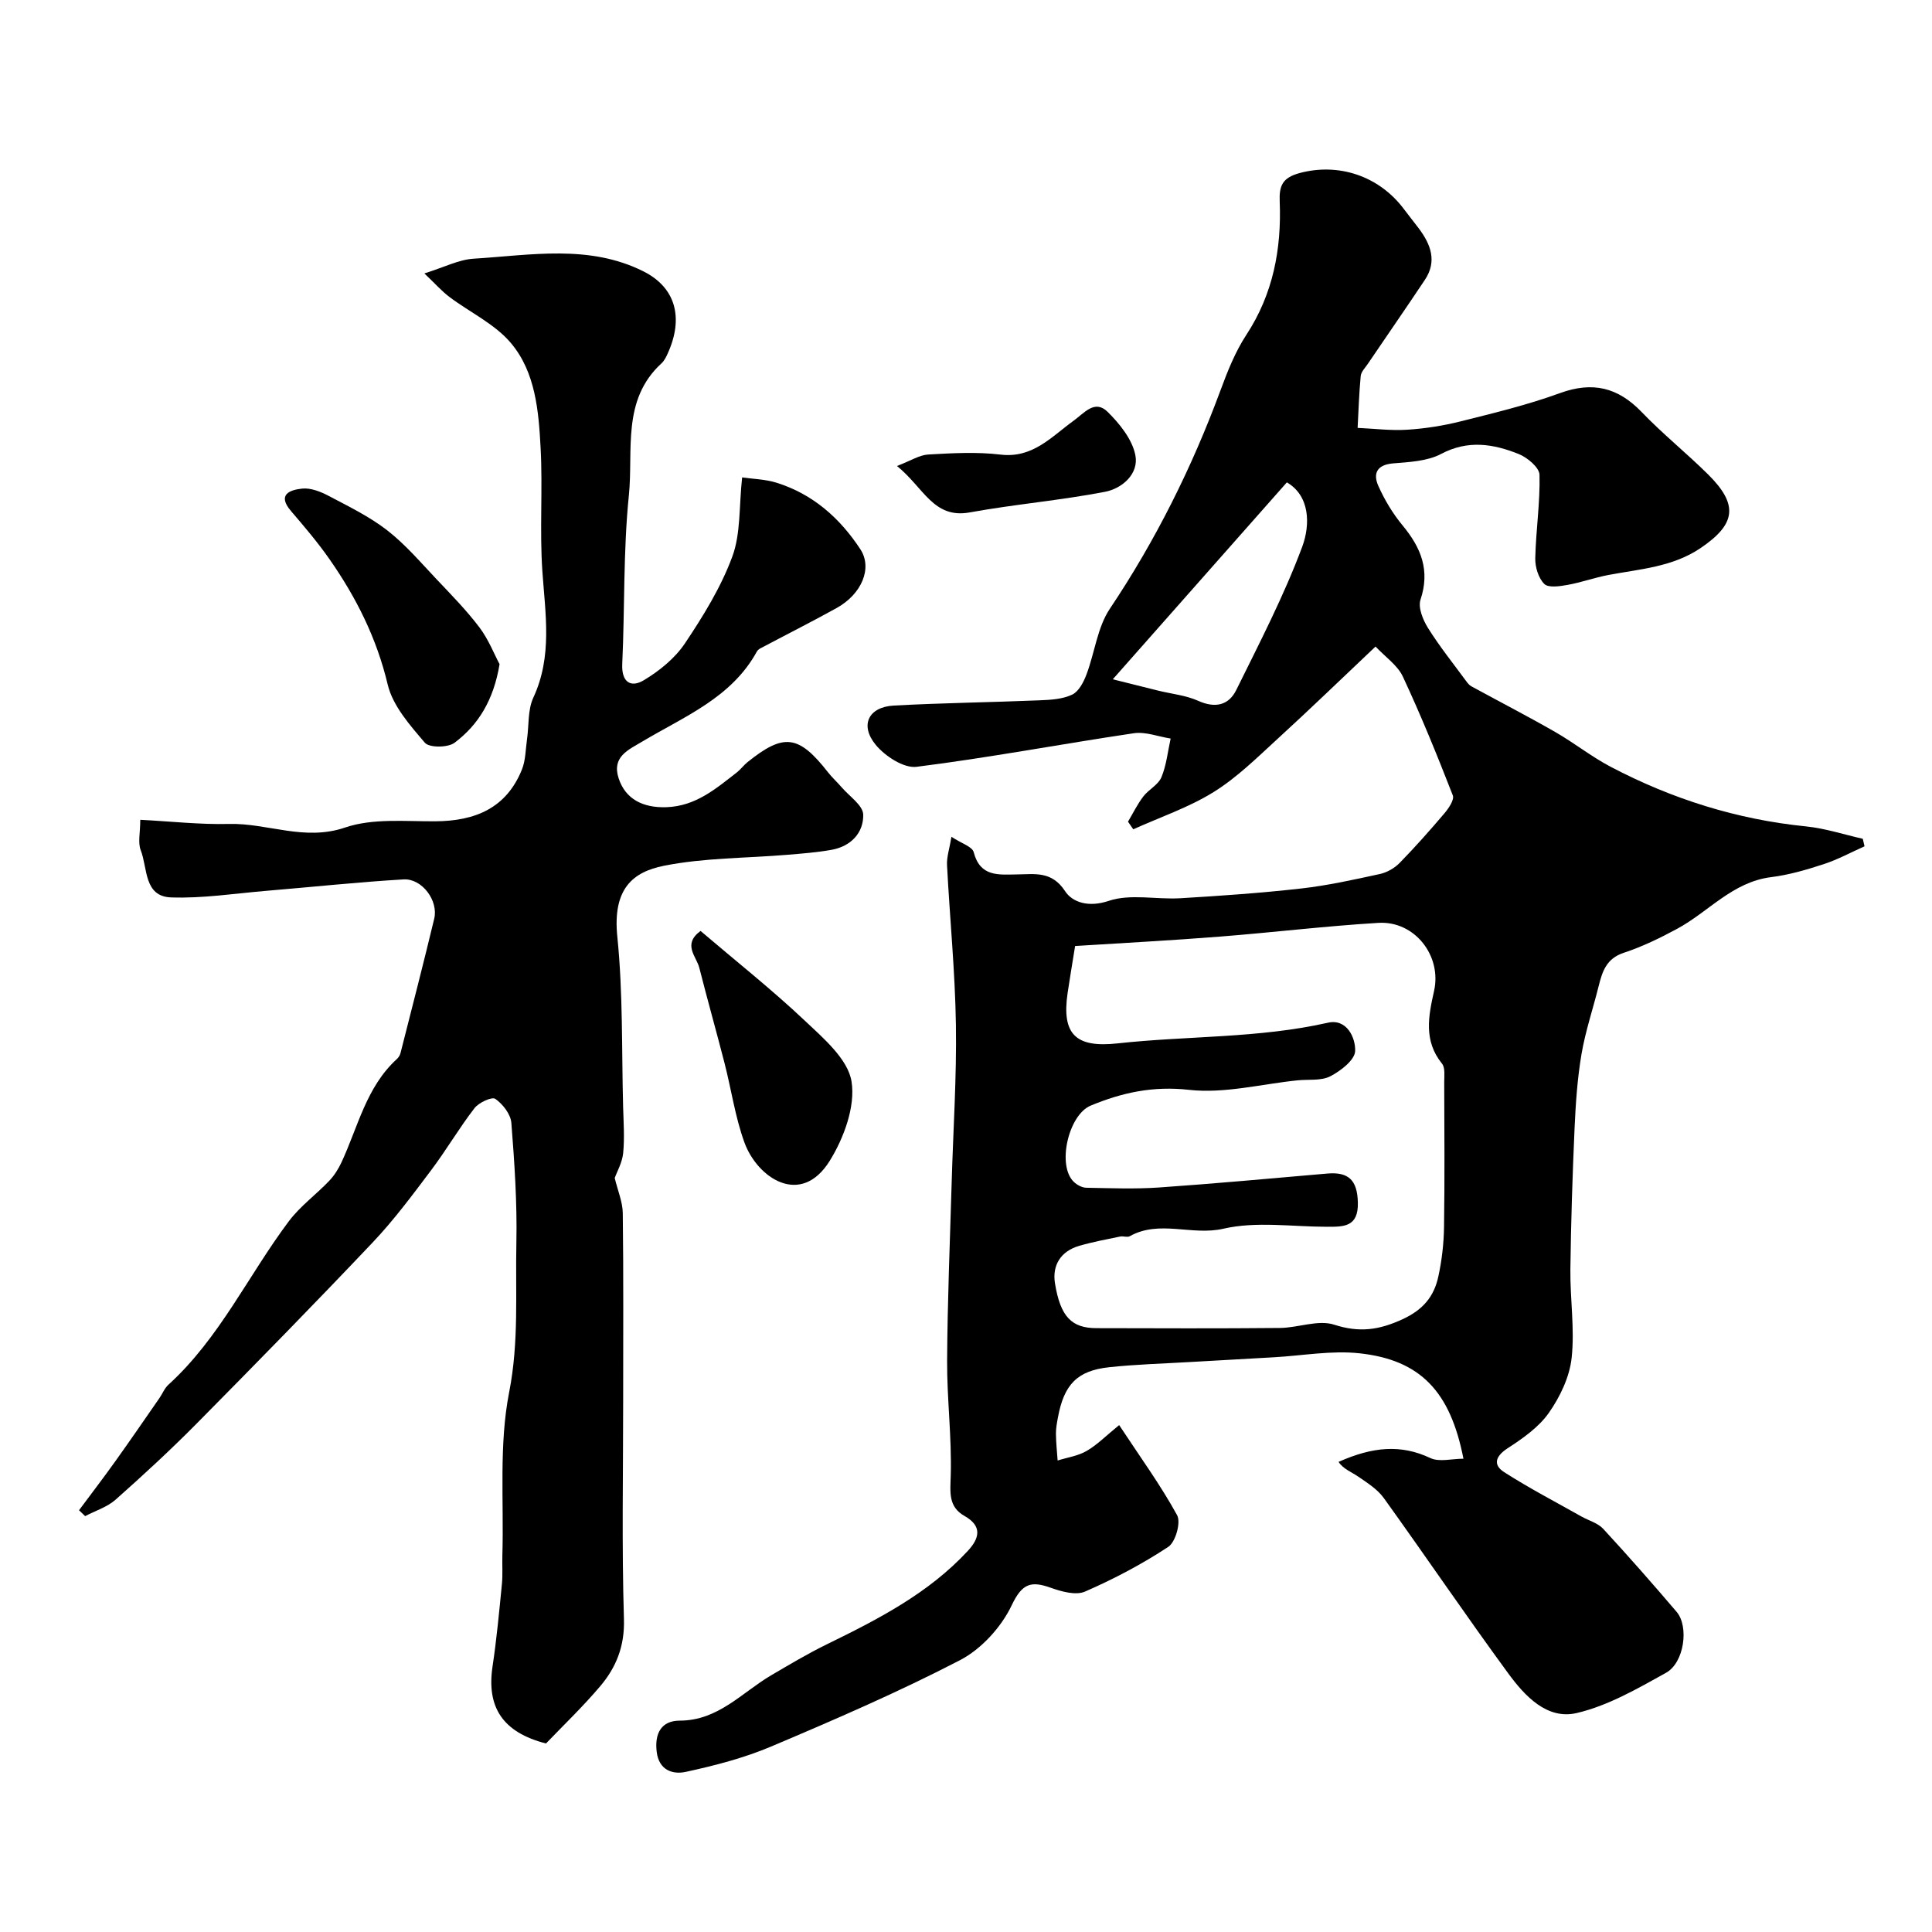 <svg enable-background="new 0 0 400 400" viewBox="0 0 400 400" xmlns="http://www.w3.org/2000/svg"><g fill="#010000"><path d="m386.03 175.22c-2.81 1.25-5.53 2.74-8.44 3.69-3.55 1.16-7.19 2.23-10.88 2.69-8 .99-12.97 7.19-19.48 10.7-3.55 1.92-7.24 3.71-11.06 4.97-3.57 1.18-4.42 3.83-5.18 6.87-1.17 4.71-2.75 9.35-3.56 14.12-.85 5.02-1.2 10.15-1.43 15.25-.43 9.76-.75 19.53-.87 29.3-.07 6.12.92 12.31.26 18.34-.43 3.95-2.4 8.06-4.72 11.37-2.1 2.99-5.41 5.3-8.55 7.34-2.56 1.67-3.02 3.44-.7 4.93 5.17 3.32 10.64 6.16 15.99 9.18 1.51.85 3.39 1.34 4.51 2.55 5.19 5.62 10.25 11.38 15.21 17.2 2.58 3.03 1.59 10.5-2.19 12.61-5.92 3.29-12.03 6.83-18.51 8.34-6.14 1.43-10.75-3.55-14.17-8.22-8.77-11.97-17.1-24.26-25.77-36.31-1.3-1.8-3.37-3.11-5.25-4.4-1.43-.99-3.13-1.59-4.11-3.07 7.06-3.15 12.92-3.67 19-.8 1.86.88 4.48.14 6.86.14-2.7-13.87-8.87-20.44-21.48-21.82-5.83-.64-11.84.49-17.78.82-5.77.32-11.54.64-17.3.98-5.6.33-11.22.48-16.8 1.08-6.6.71-9.33 3.57-10.59 10.36-.21 1.13-.43 2.28-.42 3.41.02 1.85.22 3.69.35 5.54 2.02-.63 4.23-.94 6.01-1.98 2.19-1.27 4.02-3.15 6.73-5.35 4.33 6.58 8.57 12.4 12 18.66.82 1.49-.33 5.56-1.83 6.55-5.43 3.58-11.27 6.66-17.24 9.26-1.91.83-4.87 0-7.09-.79-4.12-1.47-5.94-.89-8.09 3.63s-6.28 9.06-10.7 11.36c-12.72 6.6-25.92 12.3-39.13 17.89-5.63 2.38-11.67 3.94-17.66 5.24-2.63.57-5.55-.29-6.01-4.17-.46-3.85 1-6.43 4.76-6.44 8.01-.01 12.88-5.83 18.98-9.41 3.77-2.21 7.54-4.46 11.46-6.38 10.6-5.18 21.06-10.54 29.22-19.36 2.34-2.53 3.11-5.08-.68-7.22-3.4-1.92-2.96-4.9-2.86-8.38.23-7.91-.79-15.84-.75-23.76.07-12.27.58-24.54.94-36.8.31-10.93 1.05-21.87.88-32.8-.17-11.02-1.27-22.03-1.84-33.05-.08-1.64.5-3.32.92-5.83 2.12 1.4 4.31 2.04 4.6 3.18 1.35 5.17 5.14 4.66 9 4.61 3.64-.04 7.17-.75 9.92 3.46 1.52 2.33 4.87 3.42 9.02 2.02 4.51-1.52 9.89-.25 14.87-.55 8.35-.5 16.71-1.08 25.02-2.02 5.46-.62 10.87-1.82 16.25-2.99 1.48-.32 3.04-1.21 4.1-2.29 3.23-3.3 6.3-6.77 9.29-10.29.88-1.04 2.08-2.81 1.73-3.7-3.23-8.28-6.58-16.54-10.34-24.59-1.1-2.35-3.6-4.04-5.66-6.23-6.96 6.58-13.53 12.94-20.28 19.11-4.24 3.88-8.41 8.02-13.25 11.02-5.15 3.2-11.06 5.19-16.63 7.71-.36-.53-.73-1.05-1.09-1.58 1.04-1.75 1.94-3.61 3.17-5.22 1.1-1.44 3.08-2.4 3.74-3.96 1.05-2.51 1.32-5.34 1.92-8.03-2.55-.4-5.2-1.46-7.64-1.1-15 2.23-29.93 5.06-44.97 6.95-2.65.33-6.53-2.21-8.46-4.56-3.35-4.08-1.47-7.83 3.73-8.12 10.08-.55 20.19-.67 30.28-1.09 2.26-.09 4.71-.24 6.68-1.18 1.36-.65 2.36-2.59 2.95-4.16 1.71-4.52 2.25-9.74 4.84-13.61 9.49-14.17 17-29.25 22.9-45.2 1.46-3.96 3.06-8 5.36-11.51 5.55-8.47 7.3-17.77 6.91-27.61-.13-3.22.53-4.92 4.12-5.89 7.97-2.15 16.44.5 21.68 7.57.97 1.31 2.01 2.57 2.99 3.88 2.48 3.31 3.84 6.8 1.26 10.67-3.89 5.83-7.88 11.59-11.81 17.39-.55.81-1.38 1.63-1.47 2.51-.34 3.57-.45 7.16-.64 10.74 3.43.15 6.87.6 10.27.38 3.73-.24 7.48-.83 11.1-1.74 6.9-1.73 13.85-3.41 20.52-5.84 6.75-2.46 12-1.2 16.91 3.91 4.35 4.53 9.28 8.49 13.75 12.91 6.35 6.29 5.78 10.31-1.54 15.26-5.81 3.93-12.53 4.34-19.07 5.57-2.86.54-5.63 1.55-8.49 2.06-1.6.29-3.96.64-4.8-.2-1.22-1.21-1.91-3.51-1.87-5.32.13-5.77 1.02-11.53.88-17.28-.04-1.51-2.51-3.58-4.31-4.3-5.24-2.1-10.49-2.97-16.06-.02-2.87 1.52-6.59 1.68-9.96 1.96-3.38.29-4.17 2.13-3.04 4.66 1.3 2.92 3.01 5.76 5.05 8.22 3.8 4.59 5.7 9.27 3.68 15.33-.54 1.63.5 4.18 1.54 5.85 2.4 3.84 5.25 7.39 7.94 11.05.29.4.64.82 1.06 1.05 5.77 3.15 11.63 6.17 17.33 9.44 3.93 2.25 7.51 5.12 11.51 7.22 12.68 6.66 26.12 10.9 40.45 12.34 3.96.4 7.83 1.68 11.74 2.56.12.51.24 1.04.36 1.56zm-163.44 20.64c-.62 3.89-1.12 6.79-1.55 9.71-1.27 8.62 1.71 11.4 10.36 10.45 14.49-1.59 29.17-1.03 43.54-4.28 3.88-.88 5.73 3.08 5.63 5.87-.07 1.85-3 4.12-5.14 5.22-1.9.98-4.49.61-6.77.84-7.51.77-15.16 2.79-22.49 1.97-7.44-.83-13.81.55-20.37 3.27-4.59 1.91-7.04 12.45-3.44 15.82.66.62 1.69 1.17 2.56 1.18 5 .09 10.01.29 14.99-.05 11.65-.81 23.27-1.88 34.9-2.89 4.42-.38 6.21 1.39 6.32 5.99.13 5.13-2.97 5.03-6.42 5.03-7.16 0-14.6-1.17-21.41.4-6.56 1.51-13.23-1.9-19.41 1.56-.51.28-1.34-.07-1.97.06-2.84.59-5.71 1.12-8.49 1.93-3.83 1.11-5.61 4.04-5.01 7.75 1.13 6.98 3.48 9.28 8.6 9.29 12.66.03 25.32.08 37.99-.04 3.77-.04 7.9-1.75 11.21-.68 5.22 1.69 9.29 1.12 14.17-1.13 4.27-1.97 6.51-4.72 7.4-8.83.73-3.35 1.13-6.83 1.18-10.26.15-9.99.07-19.99.04-29.99 0-1.31.23-3-.47-3.85-3.83-4.74-2.8-9.82-1.63-15.04 1.63-7.31-4.04-14.54-11.52-14.09-10.99.66-21.93 1.99-32.9 2.85-10.02.79-20.03 1.32-29.9 1.94zm7.8-55.22c3.66.92 6.53 1.64 9.41 2.35 2.77.68 5.72.96 8.28 2.11 3.52 1.58 6.31.93 7.88-2.25 4.81-9.75 9.85-19.46 13.64-29.62 1.74-4.67 1.58-10.61-3.17-13.36-11.78 13.32-23.38 26.45-36.04 40.77z"/><path d="m16.36 312.68c2.5-3.37 5.06-6.7 7.5-10.12 3.1-4.33 6.11-8.72 9.14-13.09.64-.92 1.07-2.06 1.88-2.79 10.57-9.62 16.51-22.62 24.91-33.82 2.34-3.12 5.64-5.52 8.37-8.38 1.04-1.09 1.89-2.44 2.53-3.81 3.43-7.35 5.13-15.62 11.48-21.41.34-.31.63-.78.75-1.23 2.35-9.26 4.75-18.52 6.98-27.82.9-3.74-2.52-8.36-6.35-8.14-9.5.56-18.97 1.58-28.45 2.37-6.56.55-13.15 1.59-19.68 1.36-5.67-.2-4.84-6.1-6.28-9.76-.62-1.58-.1-3.6-.1-6.31 6.3.32 12.35 1.01 18.39.86 7.99-.2 15.58 3.62 24.02.74 5.72-1.95 12.42-1.25 18.69-1.29 8.21-.05 14.69-2.7 17.92-10.72.77-1.91.75-4.15 1.05-6.24.42-2.9.13-6.1 1.31-8.64 3.99-8.59 2.48-17.32 1.87-26.19-.58-8.46.09-16.99-.36-25.47-.4-7.64-1.05-15.68-6.12-21.72-3.33-3.98-8.52-6.38-12.79-9.6-1.59-1.2-2.92-2.73-5.16-4.85 4.14-1.29 7.12-2.86 10.19-3.05 11.83-.73 23.93-3.02 35.18 2.63 6.65 3.34 8.38 9.6 5 17.02-.33.73-.72 1.52-1.3 2.04-8.27 7.6-5.78 18.02-6.73 27.31-1.18 11.56-.83 23.27-1.37 34.9-.18 3.81 1.79 4.97 4.44 3.39 3.23-1.93 6.45-4.54 8.52-7.62 3.8-5.67 7.48-11.64 9.83-18 1.76-4.77 1.37-10.34 2.03-16.39 2.22.33 4.8.37 7.15 1.11 7.49 2.35 13.1 7.31 17.33 13.77 2.55 3.89.3 9.29-4.96 12.19-5.19 2.87-10.49 5.54-15.73 8.32-.28.15-.58.38-.73.65-5.26 9.61-15.04 13.45-23.75 18.66-2.86 1.71-6.35 3.13-4.87 7.62 1.41 4.29 5.03 6.13 9.89 5.96 6.07-.21 10.23-3.83 14.6-7.22.78-.61 1.38-1.46 2.15-2.08 7.56-6.09 10.62-5.69 16.72 2.1.87 1.11 1.93 2.06 2.85 3.13 1.58 1.84 4.37 3.69 4.42 5.6.09 3.77-2.55 6.57-6.52 7.29-3.05.55-6.16.78-9.25 1.04-8.51.71-17.18.61-25.5 2.27-6.43 1.28-10.65 4.76-9.64 14.68 1.19 11.68.89 23.51 1.2 35.28.09 3.18.32 6.38.01 9.53-.2 1.98-1.29 3.86-1.75 5.15.63 2.63 1.64 4.95 1.67 7.29.16 12.83.08 25.66.08 38.49 0 15.19-.3 30.39.16 45.56.17 5.58-1.6 9.97-4.91 13.88-3.64 4.3-7.74 8.21-11.23 11.86-9.02-2.32-12.31-7.56-11.07-15.91.85-5.65 1.38-11.36 1.94-17.05.2-1.98.04-4 .1-5.99.33-11.29-.74-22.86 1.41-33.8 2.05-10.45 1.27-20.66 1.49-30.96.17-8.25-.39-16.54-1.04-24.78-.14-1.8-1.77-3.89-3.32-4.97-.7-.49-3.42.76-4.31 1.92-3.19 4.13-5.83 8.67-8.97 12.84-3.84 5.1-7.67 10.27-12.05 14.9-12 12.67-24.21 25.13-36.48 37.54-5.4 5.46-11.06 10.68-16.81 15.78-1.74 1.54-4.18 2.29-6.3 3.41-.43-.41-.85-.81-1.27-1.22z"/><path d="m103.43 137.51c-1.24 7.46-4.39 12.56-9.32 16.27-1.37 1.03-5.23 1.06-6.14 0-3.09-3.62-6.65-7.63-7.7-12.05-2.28-9.6-6.51-18.02-12.04-25.94-2.43-3.48-5.2-6.74-7.97-9.97-2.98-3.48-.17-4.4 2.29-4.66 1.77-.19 3.84.63 5.5 1.51 4.15 2.19 8.45 4.28 12.12 7.13 3.76 2.92 6.91 6.63 10.2 10.11 3.06 3.23 6.2 6.43 8.88 9.97 1.9 2.51 3.07 5.56 4.18 7.63z"/><path d="m145.04 192.74c7.41 6.32 14.77 12.14 21.57 18.56 3.89 3.67 8.95 7.98 9.69 12.61.83 5.15-1.57 11.66-4.49 16.39-6.03 9.74-15.04 3.51-17.68-3.75-1.93-5.3-2.72-11.01-4.14-16.51-1.69-6.57-3.54-13.11-5.21-19.68-.6-2.37-3.53-4.82.26-7.62z"/><path d="m185.71 96.48c2.87-1.1 4.65-2.28 6.49-2.38 4.97-.28 10.03-.57 14.95.02 6.69.8 10.57-3.73 15.11-7 2.25-1.62 4.39-4.47 7.05-1.86 2.5 2.46 5.09 5.68 5.75 8.95.78 3.87-2.71 6.92-6.26 7.61-9.27 1.79-18.74 2.58-28.03 4.27-7.53 1.36-9.5-5.12-15.06-9.61z"/></g></svg>